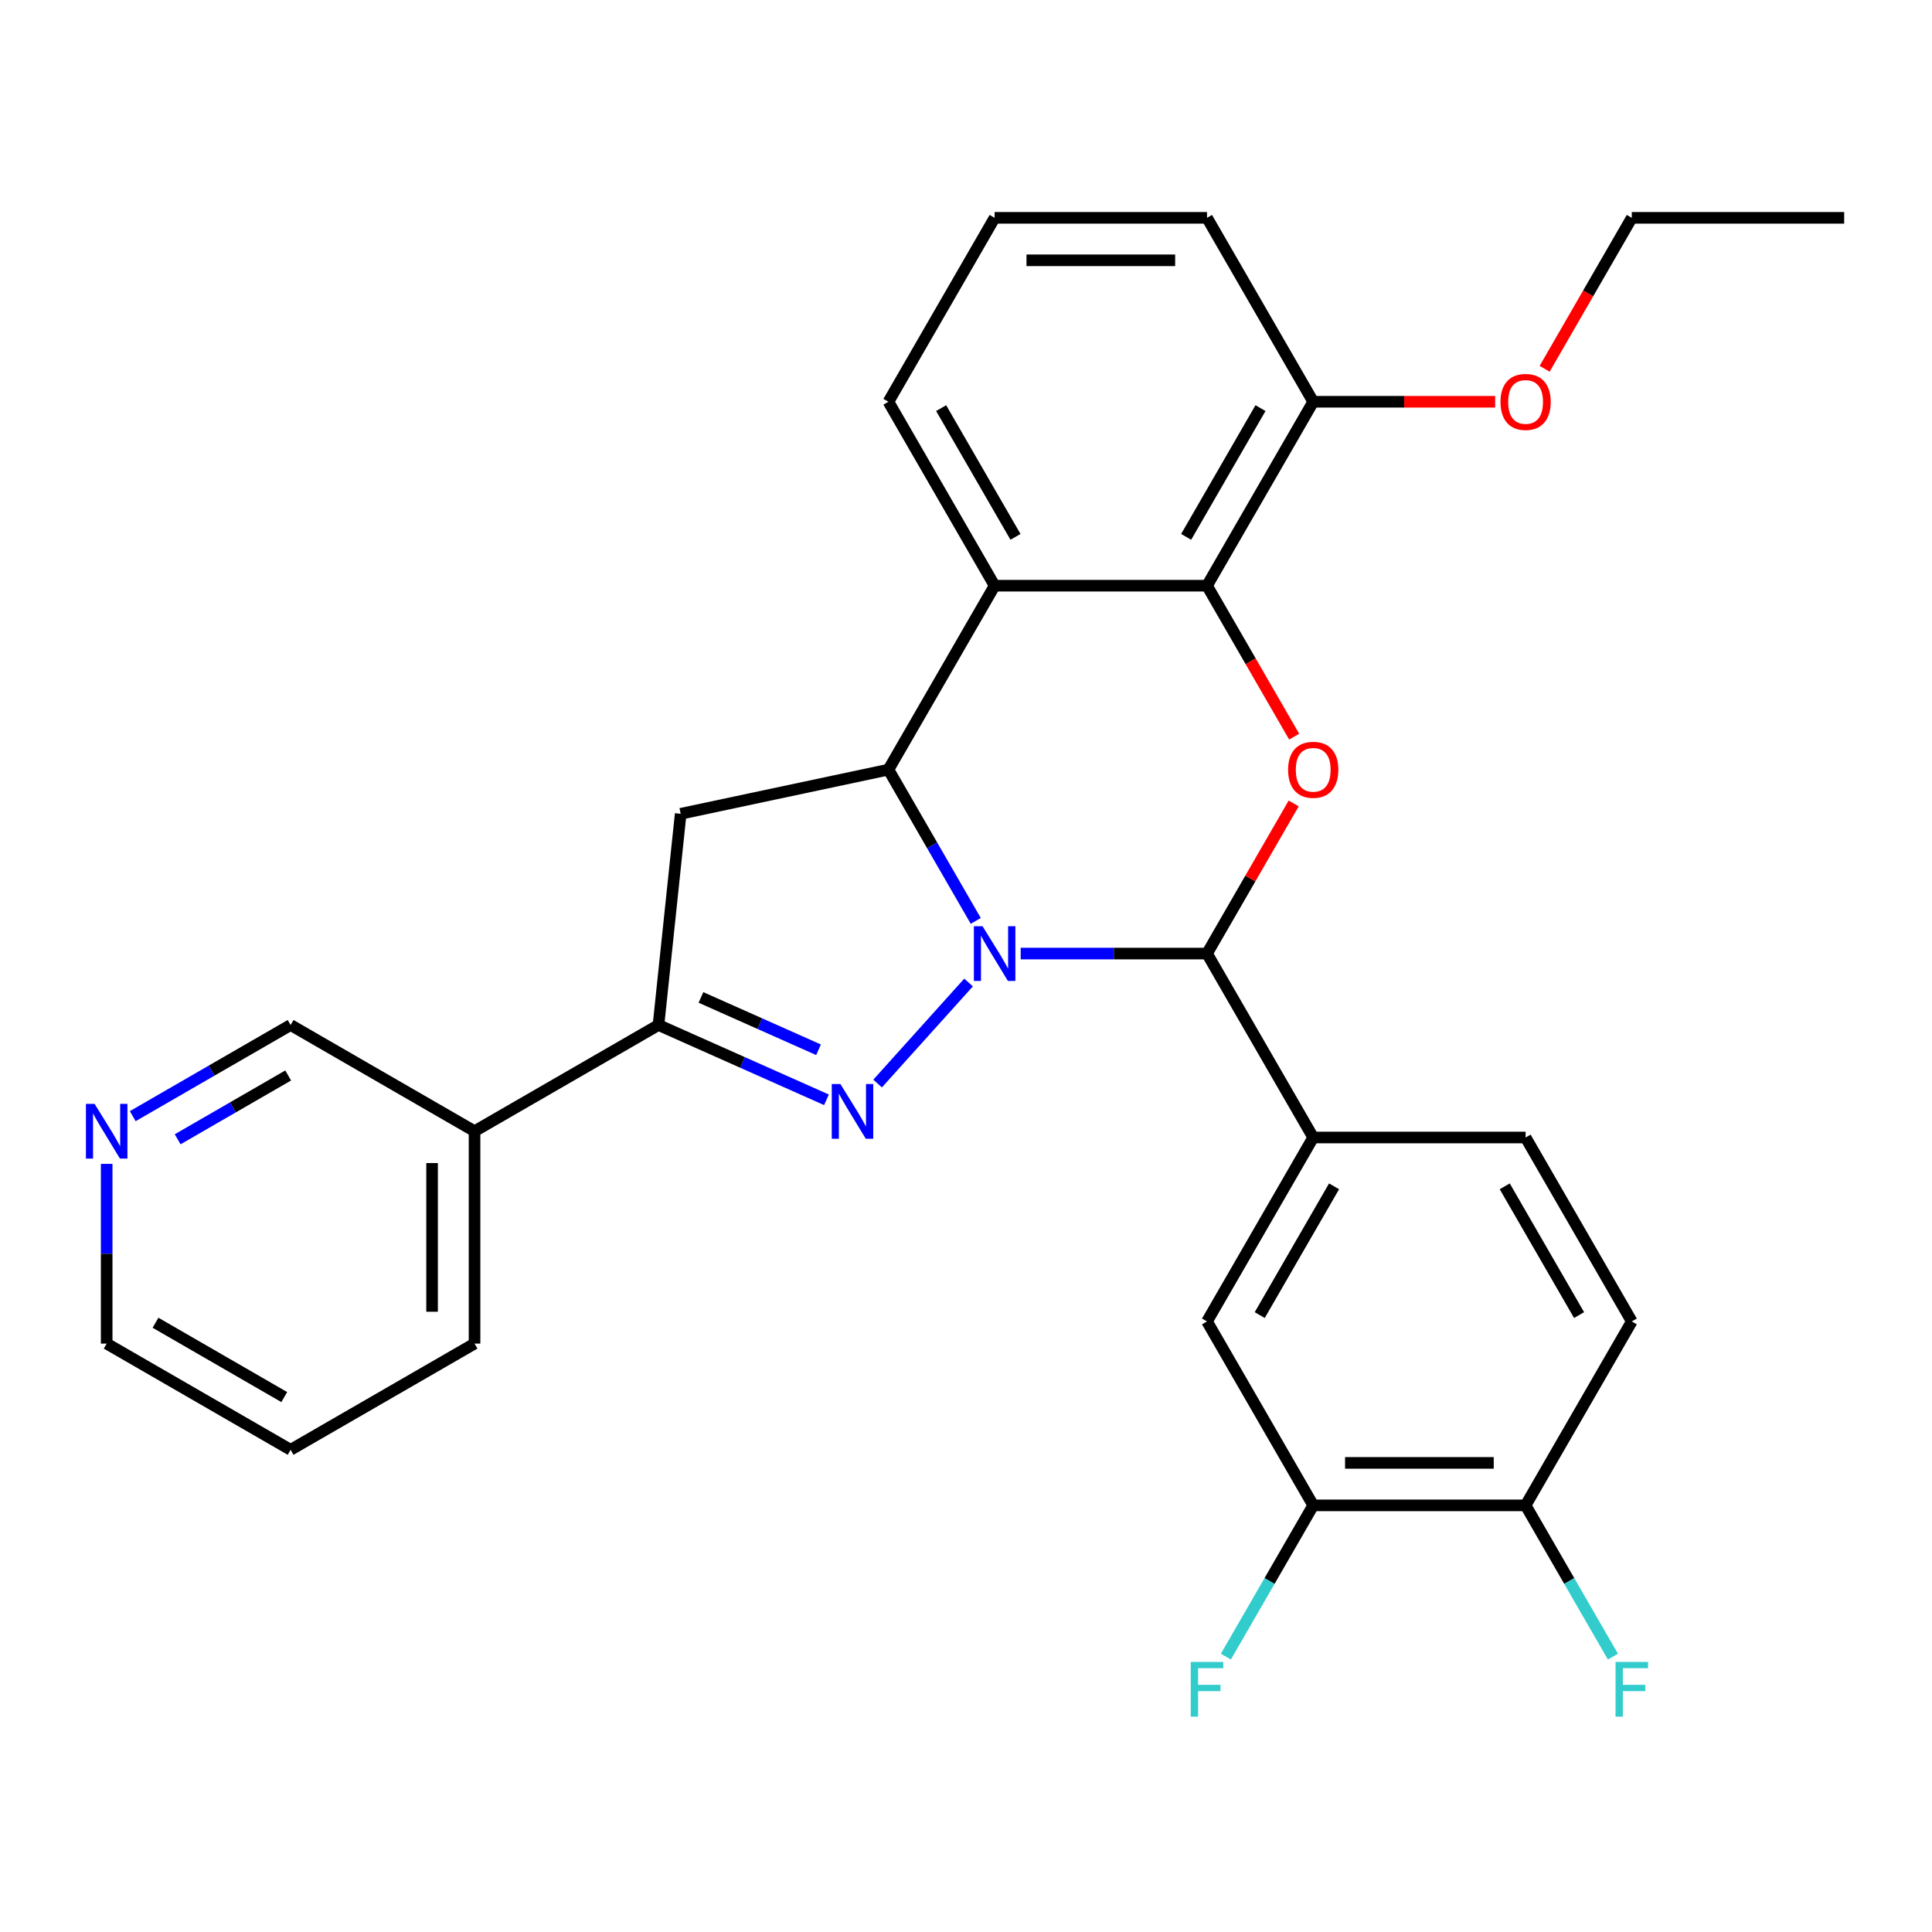 <?xml version='1.0' encoding='iso-8859-1'?>
<svg version='1.1' baseProfile='full'
              xmlns='http://www.w3.org/2000/svg'
                      xmlns:rdkit='http://www.rdkit.org/xml'
                      xmlns:xlink='http://www.w3.org/1999/xlink'
                  xml:space='preserve'
width='1000px' height='1000px' viewBox='0 0 1000 1000'>
<!-- END OF HEADER -->
<rect style='opacity:1.0;fill:#FFFFFF;stroke:none' width='1000' height='1000' x='0' y='0'> </rect>
<path class='bond-0' d='M 501.328,508.545 L 454.242,560.839' style='fill:none;fill-rule:evenodd;stroke:#0000FF;stroke-width:6px;stroke-linecap:butt;stroke-linejoin:miter;stroke-opacity:1' />
<path class='bond-1' d='M 505.054,476.656 L 482.452,437.508' style='fill:none;fill-rule:evenodd;stroke:#0000FF;stroke-width:6px;stroke-linecap:butt;stroke-linejoin:miter;stroke-opacity:1' />
<path class='bond-1' d='M 482.452,437.508 L 459.85,398.36' style='fill:none;fill-rule:evenodd;stroke:#000000;stroke-width:6px;stroke-linecap:butt;stroke-linejoin:miter;stroke-opacity:1' />
<path class='bond-2' d='M 528.305,493.564 L 576.527,493.564' style='fill:none;fill-rule:evenodd;stroke:#0000FF;stroke-width:6px;stroke-linecap:butt;stroke-linejoin:miter;stroke-opacity:1' />
<path class='bond-2' d='M 576.527,493.564 L 624.749,493.564' style='fill:none;fill-rule:evenodd;stroke:#000000;stroke-width:6px;stroke-linecap:butt;stroke-linejoin:miter;stroke-opacity:1' />
<path class='bond-5' d='M 427.769,569.255 L 384.299,549.901' style='fill:none;fill-rule:evenodd;stroke:#0000FF;stroke-width:6px;stroke-linecap:butt;stroke-linejoin:miter;stroke-opacity:1' />
<path class='bond-5' d='M 384.299,549.901 L 340.829,530.546' style='fill:none;fill-rule:evenodd;stroke:#000000;stroke-width:6px;stroke-linecap:butt;stroke-linejoin:miter;stroke-opacity:1' />
<path class='bond-5' d='M 423.671,543.363 L 393.242,529.815' style='fill:none;fill-rule:evenodd;stroke:#0000FF;stroke-width:6px;stroke-linecap:butt;stroke-linejoin:miter;stroke-opacity:1' />
<path class='bond-5' d='M 393.242,529.815 L 362.813,516.267' style='fill:none;fill-rule:evenodd;stroke:#000000;stroke-width:6px;stroke-linecap:butt;stroke-linejoin:miter;stroke-opacity:1' />
<path class='bond-4' d='M 459.85,398.36 L 514.817,303.156' style='fill:none;fill-rule:evenodd;stroke:#000000;stroke-width:6px;stroke-linecap:butt;stroke-linejoin:miter;stroke-opacity:1' />
<path class='bond-7' d='M 459.85,398.36 L 352.32,421.216' style='fill:none;fill-rule:evenodd;stroke:#000000;stroke-width:6px;stroke-linecap:butt;stroke-linejoin:miter;stroke-opacity:1' />
<path class='bond-3' d='M 624.749,493.564 L 647.178,454.716' style='fill:none;fill-rule:evenodd;stroke:#000000;stroke-width:6px;stroke-linecap:butt;stroke-linejoin:miter;stroke-opacity:1' />
<path class='bond-3' d='M 647.178,454.716 L 669.606,415.869' style='fill:none;fill-rule:evenodd;stroke:#FF0000;stroke-width:6px;stroke-linecap:butt;stroke-linejoin:miter;stroke-opacity:1' />
<path class='bond-8' d='M 624.749,493.564 L 679.715,588.768' style='fill:none;fill-rule:evenodd;stroke:#000000;stroke-width:6px;stroke-linecap:butt;stroke-linejoin:miter;stroke-opacity:1' />
<path class='bond-6' d='M 669.86,381.292 L 647.305,342.224' style='fill:none;fill-rule:evenodd;stroke:#FF0000;stroke-width:6px;stroke-linecap:butt;stroke-linejoin:miter;stroke-opacity:1' />
<path class='bond-6' d='M 647.305,342.224 L 624.749,303.156' style='fill:none;fill-rule:evenodd;stroke:#000000;stroke-width:6px;stroke-linecap:butt;stroke-linejoin:miter;stroke-opacity:1' />
<path class='bond-18' d='M 514.817,303.156 L 459.85,207.952' style='fill:none;fill-rule:evenodd;stroke:#000000;stroke-width:6px;stroke-linecap:butt;stroke-linejoin:miter;stroke-opacity:1' />
<path class='bond-18' d='M 525.612,277.882 L 487.136,211.239' style='fill:none;fill-rule:evenodd;stroke:#000000;stroke-width:6px;stroke-linecap:butt;stroke-linejoin:miter;stroke-opacity:1' />
<path class='bond-30' d='M 514.817,303.156 L 624.749,303.156' style='fill:none;fill-rule:evenodd;stroke:#000000;stroke-width:6px;stroke-linecap:butt;stroke-linejoin:miter;stroke-opacity:1' />
<path class='bond-11' d='M 340.829,530.546 L 245.625,585.513' style='fill:none;fill-rule:evenodd;stroke:#000000;stroke-width:6px;stroke-linecap:butt;stroke-linejoin:miter;stroke-opacity:1' />
<path class='bond-29' d='M 340.829,530.546 L 352.32,421.216' style='fill:none;fill-rule:evenodd;stroke:#000000;stroke-width:6px;stroke-linecap:butt;stroke-linejoin:miter;stroke-opacity:1' />
<path class='bond-12' d='M 624.749,303.156 L 679.715,207.952' style='fill:none;fill-rule:evenodd;stroke:#000000;stroke-width:6px;stroke-linecap:butt;stroke-linejoin:miter;stroke-opacity:1' />
<path class='bond-12' d='M 613.953,277.882 L 652.429,211.239' style='fill:none;fill-rule:evenodd;stroke:#000000;stroke-width:6px;stroke-linecap:butt;stroke-linejoin:miter;stroke-opacity:1' />
<path class='bond-9' d='M 679.715,588.768 L 624.749,683.973' style='fill:none;fill-rule:evenodd;stroke:#000000;stroke-width:6px;stroke-linecap:butt;stroke-linejoin:miter;stroke-opacity:1' />
<path class='bond-9' d='M 690.511,614.042 L 652.034,680.685' style='fill:none;fill-rule:evenodd;stroke:#000000;stroke-width:6px;stroke-linecap:butt;stroke-linejoin:miter;stroke-opacity:1' />
<path class='bond-14' d='M 679.715,588.768 L 789.647,588.768' style='fill:none;fill-rule:evenodd;stroke:#000000;stroke-width:6px;stroke-linecap:butt;stroke-linejoin:miter;stroke-opacity:1' />
<path class='bond-10' d='M 624.749,683.973 L 679.715,779.177' style='fill:none;fill-rule:evenodd;stroke:#000000;stroke-width:6px;stroke-linecap:butt;stroke-linejoin:miter;stroke-opacity:1' />
<path class='bond-17' d='M 679.715,779.177 L 657.113,818.325' style='fill:none;fill-rule:evenodd;stroke:#000000;stroke-width:6px;stroke-linecap:butt;stroke-linejoin:miter;stroke-opacity:1' />
<path class='bond-17' d='M 657.113,818.325 L 634.511,857.472' style='fill:none;fill-rule:evenodd;stroke:#33CCCC;stroke-width:6px;stroke-linecap:butt;stroke-linejoin:miter;stroke-opacity:1' />
<path class='bond-31' d='M 679.715,779.177 L 789.647,779.177' style='fill:none;fill-rule:evenodd;stroke:#000000;stroke-width:6px;stroke-linecap:butt;stroke-linejoin:miter;stroke-opacity:1' />
<path class='bond-31' d='M 696.205,757.19 L 773.157,757.19' style='fill:none;fill-rule:evenodd;stroke:#000000;stroke-width:6px;stroke-linecap:butt;stroke-linejoin:miter;stroke-opacity:1' />
<path class='bond-20' d='M 245.625,585.513 L 150.421,530.546' style='fill:none;fill-rule:evenodd;stroke:#000000;stroke-width:6px;stroke-linecap:butt;stroke-linejoin:miter;stroke-opacity:1' />
<path class='bond-23' d='M 245.625,585.513 L 245.625,695.445' style='fill:none;fill-rule:evenodd;stroke:#000000;stroke-width:6px;stroke-linecap:butt;stroke-linejoin:miter;stroke-opacity:1' />
<path class='bond-23' d='M 223.639,602.002 L 223.639,678.955' style='fill:none;fill-rule:evenodd;stroke:#000000;stroke-width:6px;stroke-linecap:butt;stroke-linejoin:miter;stroke-opacity:1' />
<path class='bond-21' d='M 679.715,207.952 L 726.807,207.952' style='fill:none;fill-rule:evenodd;stroke:#000000;stroke-width:6px;stroke-linecap:butt;stroke-linejoin:miter;stroke-opacity:1' />
<path class='bond-21' d='M 726.807,207.952 L 773.899,207.952' style='fill:none;fill-rule:evenodd;stroke:#FF0000;stroke-width:6px;stroke-linecap:butt;stroke-linejoin:miter;stroke-opacity:1' />
<path class='bond-24' d='M 679.715,207.952 L 624.749,112.748' style='fill:none;fill-rule:evenodd;stroke:#000000;stroke-width:6px;stroke-linecap:butt;stroke-linejoin:miter;stroke-opacity:1' />
<path class='bond-13' d='M 789.647,779.177 L 844.613,683.973' style='fill:none;fill-rule:evenodd;stroke:#000000;stroke-width:6px;stroke-linecap:butt;stroke-linejoin:miter;stroke-opacity:1' />
<path class='bond-19' d='M 789.647,779.177 L 812.249,818.325' style='fill:none;fill-rule:evenodd;stroke:#000000;stroke-width:6px;stroke-linecap:butt;stroke-linejoin:miter;stroke-opacity:1' />
<path class='bond-19' d='M 812.249,818.325 L 834.851,857.472' style='fill:none;fill-rule:evenodd;stroke:#33CCCC;stroke-width:6px;stroke-linecap:butt;stroke-linejoin:miter;stroke-opacity:1' />
<path class='bond-16' d='M 789.647,588.768 L 844.613,683.973' style='fill:none;fill-rule:evenodd;stroke:#000000;stroke-width:6px;stroke-linecap:butt;stroke-linejoin:miter;stroke-opacity:1' />
<path class='bond-16' d='M 778.851,614.042 L 817.327,680.685' style='fill:none;fill-rule:evenodd;stroke:#000000;stroke-width:6px;stroke-linecap:butt;stroke-linejoin:miter;stroke-opacity:1' />
<path class='bond-15' d='M 68.705,577.725 L 109.563,554.136' style='fill:none;fill-rule:evenodd;stroke:#0000FF;stroke-width:6px;stroke-linecap:butt;stroke-linejoin:miter;stroke-opacity:1' />
<path class='bond-15' d='M 109.563,554.136 L 150.421,530.546' style='fill:none;fill-rule:evenodd;stroke:#000000;stroke-width:6px;stroke-linecap:butt;stroke-linejoin:miter;stroke-opacity:1' />
<path class='bond-15' d='M 91.956,589.689 L 120.556,573.177' style='fill:none;fill-rule:evenodd;stroke:#0000FF;stroke-width:6px;stroke-linecap:butt;stroke-linejoin:miter;stroke-opacity:1' />
<path class='bond-15' d='M 120.556,573.177 L 149.157,556.664' style='fill:none;fill-rule:evenodd;stroke:#000000;stroke-width:6px;stroke-linecap:butt;stroke-linejoin:miter;stroke-opacity:1' />
<path class='bond-33' d='M 55.217,602.421 L 55.217,648.933' style='fill:none;fill-rule:evenodd;stroke:#0000FF;stroke-width:6px;stroke-linecap:butt;stroke-linejoin:miter;stroke-opacity:1' />
<path class='bond-33' d='M 55.217,648.933 L 55.217,695.445' style='fill:none;fill-rule:evenodd;stroke:#000000;stroke-width:6px;stroke-linecap:butt;stroke-linejoin:miter;stroke-opacity:1' />
<path class='bond-22' d='M 459.85,207.952 L 514.817,112.748' style='fill:none;fill-rule:evenodd;stroke:#000000;stroke-width:6px;stroke-linecap:butt;stroke-linejoin:miter;stroke-opacity:1' />
<path class='bond-26' d='M 799.501,190.884 L 822.057,151.816' style='fill:none;fill-rule:evenodd;stroke:#FF0000;stroke-width:6px;stroke-linecap:butt;stroke-linejoin:miter;stroke-opacity:1' />
<path class='bond-26' d='M 822.057,151.816 L 844.613,112.748' style='fill:none;fill-rule:evenodd;stroke:#000000;stroke-width:6px;stroke-linecap:butt;stroke-linejoin:miter;stroke-opacity:1' />
<path class='bond-32' d='M 514.817,112.748 L 624.749,112.748' style='fill:none;fill-rule:evenodd;stroke:#000000;stroke-width:6px;stroke-linecap:butt;stroke-linejoin:miter;stroke-opacity:1' />
<path class='bond-32' d='M 531.306,134.734 L 608.259,134.734' style='fill:none;fill-rule:evenodd;stroke:#000000;stroke-width:6px;stroke-linecap:butt;stroke-linejoin:miter;stroke-opacity:1' />
<path class='bond-27' d='M 245.625,695.445 L 150.421,750.411' style='fill:none;fill-rule:evenodd;stroke:#000000;stroke-width:6px;stroke-linecap:butt;stroke-linejoin:miter;stroke-opacity:1' />
<path class='bond-25' d='M 55.217,695.445 L 150.421,750.411' style='fill:none;fill-rule:evenodd;stroke:#000000;stroke-width:6px;stroke-linecap:butt;stroke-linejoin:miter;stroke-opacity:1' />
<path class='bond-25' d='M 80.491,684.649 L 147.134,723.125' style='fill:none;fill-rule:evenodd;stroke:#000000;stroke-width:6px;stroke-linecap:butt;stroke-linejoin:miter;stroke-opacity:1' />
<path class='bond-28' d='M 844.613,112.748 L 954.545,112.748' style='fill:none;fill-rule:evenodd;stroke:#000000;stroke-width:6px;stroke-linecap:butt;stroke-linejoin:miter;stroke-opacity:1' />
<path  class='atom-0' d='M 508.557 479.404
L 517.837 494.404
Q 518.757 495.884, 520.237 498.564
Q 521.717 501.244, 521.797 501.404
L 521.797 479.404
L 525.557 479.404
L 525.557 507.724
L 521.677 507.724
L 511.717 491.324
Q 510.557 489.404, 509.317 487.204
Q 508.117 485.004, 507.757 484.324
L 507.757 507.724
L 504.077 507.724
L 504.077 479.404
L 508.557 479.404
' fill='#0000FF'/>
<path  class='atom-1' d='M 434.997 561.1
L 444.277 576.1
Q 445.197 577.58, 446.677 580.26
Q 448.157 582.94, 448.237 583.1
L 448.237 561.1
L 451.997 561.1
L 451.997 589.42
L 448.117 589.42
L 438.157 573.02
Q 436.997 571.1, 435.757 568.9
Q 434.557 566.7, 434.197 566.02
L 434.197 589.42
L 430.517 589.42
L 430.517 561.1
L 434.997 561.1
' fill='#0000FF'/>
<path  class='atom-4' d='M 666.715 398.44
Q 666.715 391.64, 670.075 387.84
Q 673.435 384.04, 679.715 384.04
Q 685.995 384.04, 689.355 387.84
Q 692.715 391.64, 692.715 398.44
Q 692.715 405.32, 689.315 409.24
Q 685.915 413.12, 679.715 413.12
Q 673.475 413.12, 670.075 409.24
Q 666.715 405.36, 666.715 398.44
M 679.715 409.92
Q 684.035 409.92, 686.355 407.04
Q 688.715 404.12, 688.715 398.44
Q 688.715 392.88, 686.355 390.08
Q 684.035 387.24, 679.715 387.24
Q 675.395 387.24, 673.035 390.04
Q 670.715 392.84, 670.715 398.44
Q 670.715 404.16, 673.035 407.04
Q 675.395 409.92, 679.715 409.92
' fill='#FF0000'/>
<path  class='atom-16' d='M 48.957 571.353
L 58.237 586.353
Q 59.157 587.833, 60.637 590.513
Q 62.117 593.193, 62.197 593.353
L 62.197 571.353
L 65.957 571.353
L 65.957 599.673
L 62.077 599.673
L 52.117 583.273
Q 50.957 581.353, 49.717 579.153
Q 48.517 576.953, 48.157 576.273
L 48.157 599.673
L 44.477 599.673
L 44.477 571.353
L 48.957 571.353
' fill='#0000FF'/>
<path  class='atom-18' d='M 616.329 860.221
L 633.169 860.221
L 633.169 863.461
L 620.129 863.461
L 620.129 872.061
L 631.729 872.061
L 631.729 875.341
L 620.129 875.341
L 620.129 888.541
L 616.329 888.541
L 616.329 860.221
' fill='#33CCCC'/>
<path  class='atom-20' d='M 836.193 860.221
L 853.033 860.221
L 853.033 863.461
L 839.993 863.461
L 839.993 872.061
L 851.593 872.061
L 851.593 875.341
L 839.993 875.341
L 839.993 888.541
L 836.193 888.541
L 836.193 860.221
' fill='#33CCCC'/>
<path  class='atom-22' d='M 776.647 208.032
Q 776.647 201.232, 780.007 197.432
Q 783.367 193.632, 789.647 193.632
Q 795.927 193.632, 799.287 197.432
Q 802.647 201.232, 802.647 208.032
Q 802.647 214.912, 799.247 218.832
Q 795.847 222.712, 789.647 222.712
Q 783.407 222.712, 780.007 218.832
Q 776.647 214.952, 776.647 208.032
M 789.647 219.512
Q 793.967 219.512, 796.287 216.632
Q 798.647 213.712, 798.647 208.032
Q 798.647 202.472, 796.287 199.672
Q 793.967 196.832, 789.647 196.832
Q 785.327 196.832, 782.967 199.632
Q 780.647 202.432, 780.647 208.032
Q 780.647 213.752, 782.967 216.632
Q 785.327 219.512, 789.647 219.512
' fill='#FF0000'/>
</svg>
